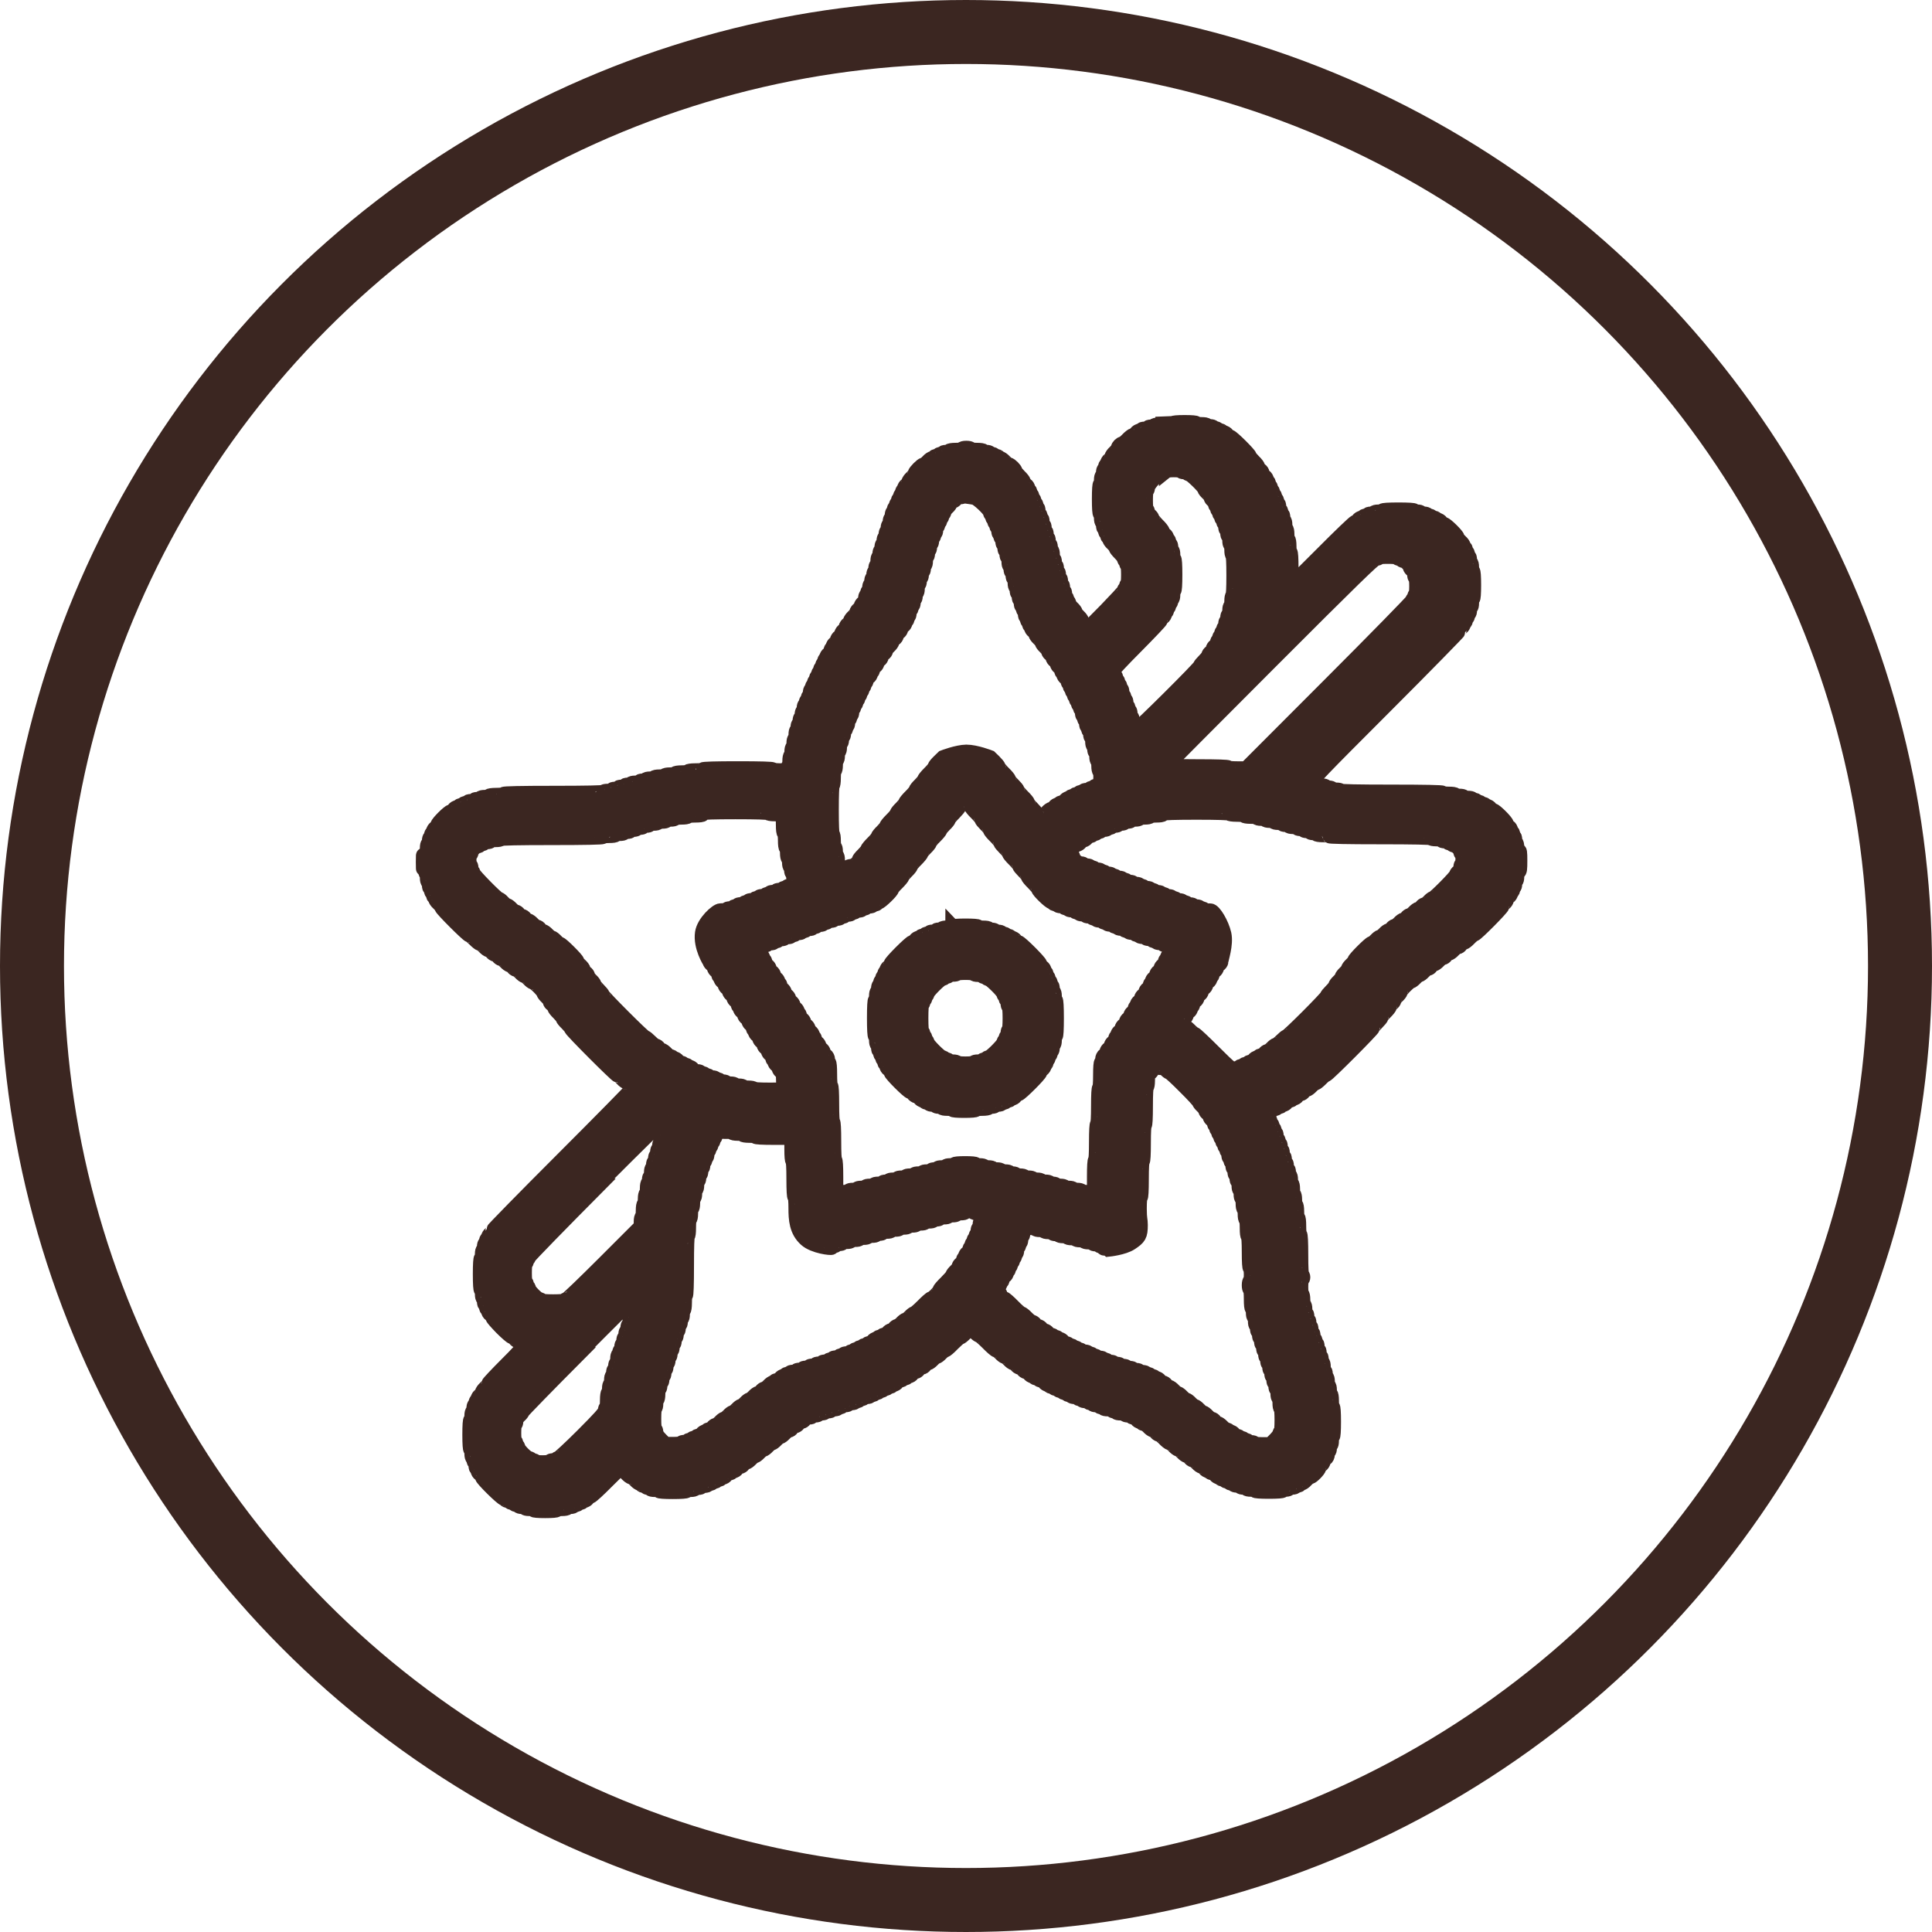<svg viewBox="0 0 15.1 15.1" xmlns="http://www.w3.org/2000/svg" data-name="Layer 1" id="Layer_1">
  <circle style="fill: none; stroke: #3b2621; stroke-miterlimit: 10; stroke-width: .5px;" r="7.3" cy="7.55" cx="7.55"></circle>
  <rect style="fill: none;" height="9.059" width="9.059" y="3.021" x="3.021"></rect>
  <path style="fill: #3b2621; fill-rule: evenodd; stroke: #3b2621; stroke-width: .114px;" d="M9.087,3.312c0,.005-.015.008-.033.008s-.033.004-.033.008c0,.005-.011.008-.025.008-.014,0-.025.004-.025.008,0,.005-.011.008-.025.008-.014,0-.025.004-.025.008s-.007.008-.015.008c-.008,0-.02.007-.027.017-.007.009-.017.017-.023.017-.006,0-.026.015-.043.033s-.036.033-.041.033c-.012,0-.033.021-.033.033,0,.005-.011.02-.025.033s-.025.028-.025.035c0,.006-.007.017-.017.023-.009.007-.017.019-.017.027,0,.008-.004.015-.008.015-.005,0-.008.007-.008.017,0,.009-.004.017-.008.017-.005,0-.008.011-.008.025s-.004.025-.008.025-.008.015-.008.033c0,.018-.004.033-.008.033-.005,0-.008.044-.008.116s.003.116.008.116c.005,0,.008.015.008.033s.004.033.008.033.008.011.008.025.004.025.008.025c.005,0,.008.007.008.017s.004.017.008.017c.005,0,.008.007.008.017,0,.009.004.017.008.017s.008.006.008.013c0,.007.011.024.025.036.014.013.025.028.025.033,0,.005.015.024.033.042.018.018.033.038.033.045,0,.007.004.013.008.013.005,0,.008.007.008.017,0,.009.004.017.008.017.005,0,.008.03.008.075s-.003.075-.008.075c-.005,0-.008.007-.008.017s-.004.017-.008.017c-.005,0-.008.006-.008.013,0,.011-.283.303-.294.303-.002,0-.004-.007-.004-.015,0-.008-.007-.02-.017-.027-.009-.007-.017-.017-.017-.023,0-.006-.011-.022-.025-.035-.014-.013-.025-.028-.025-.033,0-.005-.011-.02-.025-.033-.014-.013-.025-.029-.025-.036,0-.007-.004-.013-.008-.013-.005,0-.008-.007-.008-.017s-.004-.017-.008-.017-.008-.011-.008-.025-.004-.025-.008-.025-.008-.011-.008-.025-.004-.025-.008-.025-.008-.011-.008-.025-.004-.025-.008-.025-.008-.011-.008-.025-.004-.025-.008-.025c-.005,0-.008-.011-.008-.025s-.004-.025-.008-.025c-.005,0-.008-.011-.008-.025s-.004-.025-.008-.025-.008-.015-.008-.033c0-.018-.004-.033-.008-.033s-.008-.011-.008-.025-.004-.025-.008-.025-.008-.011-.008-.025-.004-.025-.008-.025-.008-.011-.008-.025-.004-.025-.008-.025c-.005,0-.008-.011-.008-.025s-.004-.025-.008-.025c-.005,0-.008-.011-.008-.025s-.004-.025-.008-.025-.008-.007-.008-.017c0-.009-.004-.017-.008-.017-.005,0-.008-.011-.008-.025s-.004-.025-.008-.025-.008-.007-.008-.017c0-.009-.004-.017-.008-.017s-.008-.007-.008-.017c0-.009-.004-.017-.008-.017-.005,0-.008-.007-.008-.017s-.004-.017-.008-.017c-.005,0-.008-.007-.008-.017,0-.009-.004-.017-.008-.017s-.008-.007-.008-.015c0-.008-.007-.02-.017-.027-.009-.007-.017-.017-.017-.023,0-.006-.015-.026-.033-.043-.018-.018-.033-.036-.033-.041,0-.012-.038-.05-.05-.05-.005,0-.02-.011-.033-.025-.013-.014-.029-.025-.036-.025-.007,0-.013-.004-.013-.008,0-.005-.007-.008-.017-.008s-.017-.004-.017-.008c0-.005-.007-.008-.017-.008-.009,0-.017-.004-.017-.008,0-.005-.011-.008-.025-.008-.014,0-.025-.004-.025-.008,0-.005-.022-.008-.05-.008-.028,0-.05-.004-.05-.008,0-.005-.015-.008-.033-.008-.018,0-.033.004-.033.008,0,.005-.022.008-.05.008-.028,0-.05.004-.05.008,0,.005-.011.008-.025.008-.014,0-.025.004-.025.008,0,.005-.007.008-.017.008-.009,0-.017.004-.017.008,0,.005-.007.008-.017.008-.009,0-.017.004-.017.008,0,.005-.006.008-.013.008-.007,0-.024.011-.036.025-.013.014-.027.025-.033.025-.012,0-.067.055-.067.067,0,.005-.011.02-.025.033-.014.013-.025.028-.025.035,0,.006-.007.017-.017.023-.009.007-.017.019-.017.027,0,.008-.004.015-.008.015s-.008.007-.008.017c0,.009-.004.017-.008.017s-.008.007-.008.017-.004.017-.008.017c-.005,0-.008.007-.008.017,0,.009-.004.017-.008.017s-.008.007-.008.017c0,.009-.004.017-.008.017-.005,0-.008.007-.008.017,0,.009-.004.017-.008.017s-.008.011-.008.025-.004.025-.008.025-.008.011-.008.025-.004.025-.008.025-.008.011-.008.025-.004.025-.008.025-.008.011-.008.025-.004.025-.008.025c-.005,0-.008.011-.008.025s-.004.025-.008.025c-.005,0-.008.011-.008.025s-.004.025-.008.025-.008.011-.008.025-.004.025-.008.025-.008.015-.008.033c0,.018-.004.033-.008.033-.005,0-.008.011-.008.025s-.004.025-.008.025-.008.011-.008.025-.004.025-.008.025c-.005,0-.008.011-.008.025s-.004.025-.008.025c-.005,0-.008.011-.008.025s-.004.025-.008.025-.008.007-.008.017-.004.017-.008.017-.008.01-.008.023c0,.014-.007.028-.017.035-.009.007-.017.018-.017.025s-.007.018-.017.025c-.009.007-.017.017-.017.023,0,.006-.011.022-.025.035-.014.013-.025.028-.025.035,0,.006-.007.017-.017.023-.009.007-.017.018-.017.025s-.007.018-.017.025c-.009.007-.017.018-.017.025s-.007.018-.017.025c-.009.007-.017.018-.017.025s-.007.018-.017.025c-.009.007-.017.019-.017.027,0,.008-.004.015-.008.015s-.008.007-.008.015c0,.008-.007.02-.017.027-.009.007-.017.019-.017.027,0,.008-.004.015-.008.015s-.008.007-.008.017-.004.017-.008.017-.008.007-.008.017c0,.009-.004.017-.008.017-.005,0-.008.007-.008.017,0,.009-.004.017-.008.017s-.008.007-.008.017-.004.017-.008.017c-.005,0-.008.007-.008.017,0,.009-.004.017-.008.017s-.008.007-.008.017-.004.017-.008.017-.008.007-.008.017c0,.009-.004.017-.008.017-.005,0-.008.011-.008.025s-.004.025-.008.025c-.005,0-.008.007-.008.017,0,.009-.004.017-.008.017s-.008.007-.008.017-.004.017-.008.017-.008.011-.008.025-.004.025-.008.025-.008.011-.008.025-.004.025-.008.025-.008.011-.008.025-.004.025-.008.025c-.005,0-.008.011-.008.025s-.004.025-.008.025c-.005,0-.008.015-.008.033,0,.018-.004.033-.008.033s-.008.015-.008.033-.004.033-.008.033-.008.015-.008.033-.004.033-.008.033-.008.019-.008.041c0,.023-.004.041-.008.041-.005,0-.008.007-.008.017,0,.015-.006.017-.058.017-.033,0-.058-.004-.058-.008,0-.005-.097-.008-.273-.008s-.273.003-.273.008c0,.005-.025.008-.058.008-.033,0-.058.004-.058.008,0,.005-.022.008-.05.008-.028,0-.05.004-.05.008,0,.005-.019.008-.041.008-.023,0-.041.004-.041.008,0,.005-.019.008-.041.008-.023,0-.041.004-.041.008s-.015.008-.033.008c-.018,0-.033.004-.033.008,0,.005-.011.008-.025.008s-.025.004-.025.008c0,.005-.015.008-.033.008-.018,0-.033.004-.033.008s-.011.008-.025.008c-.014,0-.025.004-.025.008,0,.005-.011.008-.025.008-.014,0-.025.004-.025.008,0,.005-.011.008-.025.008-.014,0-.025.004-.025.008s-.015.008-.033.008c-.018,0-.033.004-.033.008,0,.005-.135.008-.389.008s-.389.003-.389.008c0,.005-.025.008-.058.008-.033,0-.058.004-.058.008,0,.005-.015.008-.033.008-.018,0-.033.004-.033.008,0,.005-.011.008-.025.008-.014,0-.025.004-.025.008,0,.005-.011.008-.025.008-.014,0-.025.004-.025.008,0,.005-.007.008-.017.008s-.017.004-.017.008-.007.008-.017.008c-.009,0-.017.004-.017.008,0,.005-.007.008-.015.008-.008,0-.02.007-.027.017-.007.009-.017.017-.023.017-.014,0-.102.088-.102.102,0,.006-.007.016-.017.023-.009.007-.017.019-.017.027,0,.008-.004.015-.008.015s-.008.007-.008.017c0,.009-.004.017-.008.017s-.008.011-.008.025-.004.025-.008.025c-.005,0-.008.015-.008.033,0,.018-.004.033-.008.033-.005,0-.008.033-.008.083s.003.083.008.083c.005,0,.008.015.008.033s.004.033.008.033c.005,0,.008.011.008.025s.004.025.008.025.008.007.008.017c0,.009.004.017.008.017s.008.007.008.017c0,.009.004.017.008.017.005,0,.008.006.008.013,0,.007.011.024.025.036.014.013.025.027.025.032,0,.012.204.216.216.216.005,0,.023.015.041.033.018.018.036.033.042.033.005,0,.02.011.033.025.013.014.028.025.035.025.006,0,.017.007.023.017.007.009.018.017.025.017.007,0,.018.007.025.017.007.009.017.017.023.017.006,0,.022.011.035.025.013.014.028.025.035.025.006,0,.017.007.023.017.007.009.017.017.023.017.006,0,.022.011.035.025s.028.025.033.025.02.011.033.025.027.025.033.025c.005,0,.026.017.046.037.02.02.037.041.037.046s.011.02.025.033c.014.013.025.028.025.035,0,.006.007.017.017.023.009.007.017.017.017.023,0,.006.015.026.033.043.018.018.033.036.033.041,0,.005.015.024.033.041.018.018.033.036.033.041,0,.012.353.366.365.366.005,0,.02.011.032.025.013.014.027.025.033.025.012,0,.05.038.05.049,0,.005-.246.255-.547.556-.301.301-.547.552-.547.558,0,.006-.007.016-.017.023-.009.007-.017.019-.017.027,0,.008-.004.015-.008.015-.005,0-.008.007-.008.017s-.004.017-.008.017-.008.011-.008.025c0,.014-.004.025-.008.025s-.008.015-.008.033-.004.033-.008.033c-.005,0-.008.047-.008.124s.003.124.008.124c.005,0,.008.015.008.033s.004.033.008.033.008.011.008.025c0,.014.004.025.008.025s.008.007.008.017.004.017.008.017c.005,0,.008.007.008.015,0,.008.007.02.017.027.009.007.017.017.017.023s.032.042.07.081c.039.039.075.07.081.07.006,0,.016.007.023.017.007.009.019.017.027.017.008,0,.015.004.015.008,0,.005.007.008.017.008.009,0,.017.006.017.013,0,.007-.063.076-.141.153-.077.077-.141.145-.141.15,0,.005-.011.02-.025.033-.014.013-.025.028-.025.035,0,.006-.007.017-.017.023-.009.007-.017.019-.017.027,0,.008-.004.015-.008.015s-.008.007-.008.017c0,.009-.004.017-.008.017-.005,0-.008.011-.008.025s-.004.025-.008.025-.008.015-.008.033c0,.018-.004.033-.008.033-.005,0-.008.044-.008.116,0,.072.003.116.008.116.005,0,.008.015.008.033s.004.033.008.033.008.007.008.017.004.017.008.017c.005,0,.008.011.008.025s.004.025.008.025.008.007.008.015c0,.008.007.02.017.027.009.007.017.017.017.023,0,.015.155.168.17.168.007,0,.013.004.013.008,0,.005.007.008.017.008.009,0,.017.004.017.008,0,.005.007.008.017.008s.017.004.017.008c0,.005.007.008.017.008.009,0,.017.004.017.008,0,.005.011.008.025.008.014,0,.025.004.025.008,0,.005.015.008.033.008.018,0,.033.004.033.008,0,.005.036.008.091.008.055,0,.091-.003.091-.008,0-.005.019-.008.041-.008.023,0,.041-.004.041-.008,0-.005.011-.008.025-.008.014,0,.025-.004.025-.008,0-.005.007-.008.017-.008s.017-.004.017-.008c0-.005.007-.008.017-.008.009,0,.017-.004.017-.008,0-.005.007-.008.015-.008.008,0,.02-.007.027-.017.007-.009.017-.017.023-.017.006,0,.063-.052.126-.116.064-.064.118-.116.12-.116.002,0,.004.006.004.013,0,.015.053.07.067.07.005,0,.02.011.033.025.013.014.029.025.036.025s.013.004.013.008c0,.005.007.008.017.008.009,0,.017.004.017.008,0,.005.007.008.017.008s.017.004.017.008c0,.005.015.008.033.008.018,0,.033.004.033.008,0,.005.041.008.108.008.066,0,.108-.003.108-.008,0-.005.015-.008.033-.008.018,0,.033-.004.033-.008,0-.005.011-.008.025-.008.014,0,.025-.004.025-.008,0-.005.011-.008.025-.008s.025-.004.025-.008c0-.005.007-.008.017-.008s.017-.004.017-.008c0-.005.007-.008.017-.008s.017-.004.017-.008c0-.005.007-.008.017-.008.009,0,.017-.004.017-.008,0-.005.007-.008.015-.008s.02-.007.027-.017c.007-.009.019-.017.027-.017.008,0,.015-.004.015-.008,0-.005.007-.008.015-.008.008,0,.02-.007.027-.017.007-.009.018-.017.025-.017s.018-.007.025-.017.017-.017.023-.017c.006,0,.022-.011.035-.025.013-.014.028-.025.033-.025.005,0,.02-.011.033-.025.013-.014.028-.025.033-.025.005,0,.02-.011.033-.025.013-.014.028-.025.033-.025.005,0,.02-.011.033-.025.013-.014.028-.025.033-.025.005,0,.02-.011.033-.025.013-.014.028-.025.035-.025.006,0,.017-.007.023-.017.007-.009.018-.017.025-.017s.018-.007.025-.017c.007-.009.018-.017.025-.017s.018-.007.025-.017c.007-.01.021-.017.035-.017.013,0,.023-.004.023-.008,0-.005.011-.008.025-.008.014,0,.025-.004.025-.008,0-.005.011-.008.025-.008.014,0,.025-.004.025-.008,0-.005.011-.008.025-.008.014,0,.025-.004.025-.008,0-.005.011-.008.025-.008.014,0,.025-.004.025-.008,0-.005.007-.008.017-.008.009,0,.017-.004.017-.008,0-.005.011-.008.025-.008.014,0,.025-.004.025-.008,0-.005.011-.008.025-.008.014,0,.025-.004.025-.008,0-.005.007-.008.017-.008.009,0,.017-.004.017-.008,0-.005.007-.008.017-.008s.017-.004.017-.008c0-.005.011-.008.025-.008s.025-.004.025-.008c0-.005.007-.008.017-.008s.017-.004.017-.008c0-.005.007-.008.017-.008s.017-.004.017-.008c0-.005.007-.008.017-.008.009,0,.017-.004.017-.008,0-.005.007-.008.017-.008s.017-.004.017-.008c0-.005.007-.008.017-.008s.017-.004.017-.008c0-.005.007-.008.015-.008.008,0,.02-.007.027-.017.007-.009.019-.017.027-.017s.015-.004.015-.008c0-.005.007-.008.017-.008.009,0,.017-.004.017-.008,0-.005.007-.008.015-.008.008,0,.02-.007.027-.017.007-.009.018-.017.025-.017s.018-.007.025-.017.018-.017.025-.017.018-.007.025-.017c.007-.009.017-.017.023-.017.006,0,.022-.011.035-.025.013-.014.028-.025.033-.025s.02-.011.033-.025.028-.025.033-.025c.005,0,.032-.022.058-.05.027-.027.053-.05.058-.05s.024-.015.041-.033c.018-.018.036-.033.042-.033.005,0,.02.011.033.025.013.014.028.025.033.025.005,0,.035.026.067.058.031.032.061.058.067.058.005,0,.02.011.033.025s.028.025.033.025c.005,0,.02.011.033.025.013.014.028.025.035.025.006,0,.017.007.023.017.007.009.018.017.025.017.007,0,.018.007.025.017.007.009.018.017.025.017s.018.007.025.017c.007.009.019.017.027.017.008,0,.015.004.015.008,0,.005.007.008.017.008s.017.004.017.008c0,.005.007.008.015.008.008,0,.02.007.027.017.007.009.019.017.027.017.008,0,.015.004.015.008,0,.005.007.008.017.008s.017.004.017.008c0,.005.007.008.017.008.009,0,.017.004.017.008,0,.005.007.008.017.008.009,0,.017.004.017.008,0,.005.007.008.017.008s.017.004.017.008c0,.005.007.008.017.008.009,0,.017.004.017.008,0,.005.011.008.025.008.014,0,.025.004.025.008,0,.005.007.008.017.008.009,0,.017.004.017.008,0,.005.011.008.025.008.014,0,.025.004.025.008,0,.005.007.008.017.008s.017.004.017.008c0,.005.011.008.025.008.014,0,.025.004.025.008,0,.005.007.008.017.008.009,0,.017.004.017.008,0,.005.015.008.033.008.018,0,.033.004.033.008,0,.005.007.008.017.008s.017.004.017.008c0,.005.015.008.033.008s.033.004.033.008c0,.005.011.008.025.008s.025.004.025.008c0,.005.007.008.015.008.008,0,.02.007.027.017.007.009.019.017.027.017.008,0,.015.004.015.008,0,.005.006.008.013.008.007,0,.024.011.037.025.013.014.028.025.035.025s.017.007.023.017c.007.009.017.017.023.017.006,0,.026.015.043.033.017.018.036.033.042.033.005,0,.02.011.033.025.013.014.028.025.033.025.005,0,.02.011.033.025.013.014.028.025.035.025s.017.007.023.017c.007.009.017.017.023.017.006,0,.022.011.035.025.013.014.028.025.035.025.006,0,.017.007.023.017.007.009.019.017.027.017.008,0,.015.004.015.008,0,.005.007.008.015.008.008,0,.02.007.027.017.007.009.019.017.027.017.008,0,.015.004.015.008,0,.005.007.008.017.008.009,0,.017.004.017.008,0,.005.007.008.017.008s.017.004.017.008c0,.005.007.008.017.008s.017.004.017.008c0,.005.011.008.025.008.014,0,.025.004.025.008,0,.005.011.008.025.008.014,0,.025.004.025.008,0,.005.015.008.033.008s.033.004.033.008c0,.005.041.008.108.008s.108-.003.108-.008c0-.005.011-.008.025-.008.014,0,.025-.004.025-.008,0-.005.011-.008.025-.008.014,0,.025-.004.025-.008,0-.005.007-.008.017-.008s.017-.004.017-.008c0-.005.006-.008.013-.008.007,0,.024-.011.036-.025.013-.014.027-.025.033-.025.013,0,.067-.055.067-.068,0-.006.007-.016.017-.023.009-.007.017-.018.017-.025,0-.007.007-.018.017-.025.01-.007.017-.021.017-.035,0-.013.004-.023.008-.023.005,0,.008-.011.008-.025,0-.014.004-.025.008-.025.005,0,.008-.015.008-.033s.004-.033.008-.033c.005,0,.008-.044.008-.116,0-.072-.003-.116-.008-.116-.005,0-.008-.022-.008-.05,0-.028-.004-.05-.008-.05-.005,0-.008-.015-.008-.033s-.004-.033-.008-.033c-.005,0-.008-.015-.008-.033s-.004-.033-.008-.033c-.005,0-.008-.011-.008-.025,0-.014-.004-.025-.008-.025-.005,0-.008-.015-.008-.033s-.004-.033-.008-.033c-.005,0-.008-.011-.008-.025,0-.014-.004-.025-.008-.025-.005,0-.008-.011-.008-.025s-.004-.025-.008-.025c-.005,0-.008-.011-.008-.025s-.004-.025-.008-.025c-.005,0-.008-.007-.008-.017,0-.009-.004-.017-.008-.017-.005,0-.008-.011-.008-.025s-.004-.025-.008-.025c-.005,0-.008-.011-.008-.025s-.004-.025-.008-.025c-.005,0-.008-.011-.008-.025,0-.014-.004-.025-.008-.025-.005,0-.008-.011-.008-.025,0-.014-.004-.025-.008-.025-.005,0-.008-.015-.008-.033s-.004-.033-.008-.033c-.005,0-.008-.019-.008-.041,0-.023-.004-.042-.008-.042-.005,0-.008-.025-.008-.058s.004-.058.008-.058c.005,0,.008-.007.008-.017,0-.009-.004-.017-.008-.017-.005,0-.008-.058-.008-.158s-.003-.158-.008-.158c-.005,0-.008-.028-.008-.066,0-.039-.003-.066-.008-.066-.005,0-.008-.022-.008-.05,0-.028-.004-.05-.008-.05-.005,0-.008-.019-.008-.041s-.004-.041-.008-.041c-.005,0-.008-.019-.008-.042s-.004-.041-.008-.041c-.005,0-.008-.015-.008-.033s-.004-.033-.008-.033c-.005,0-.008-.011-.008-.025,0-.014-.004-.025-.008-.025-.005,0-.008-.011-.008-.025,0-.014-.004-.025-.008-.025-.005,0-.008-.011-.008-.025,0-.014-.004-.025-.008-.025-.005,0-.008-.011-.008-.025,0-.014-.004-.025-.008-.025-.005,0-.008-.011-.008-.025s-.004-.025-.008-.025c-.005,0-.008-.007-.008-.017,0-.009-.004-.017-.008-.017-.005,0-.008-.011-.008-.025s-.004-.025-.008-.025c-.005,0-.008-.007-.008-.017,0-.009-.004-.017-.008-.017-.005,0-.008-.007-.008-.017s-.004-.017-.008-.017c-.005,0-.008-.007-.008-.017,0-.009-.004-.017-.008-.017-.005,0-.008-.007-.008-.017s-.004-.017-.008-.017c-.005,0-.008-.004-.008-.008,0-.005.007-.008.015-.008.008,0,.02-.007.027-.017.007-.009.019-.017.027-.017.008,0,.015-.004.015-.008,0-.005.007-.008.017-.008.009,0,.017-.004.017-.008,0-.005.007-.008.015-.008.008,0,.02-.007.027-.017.007-.009.019-.017.027-.017.008,0,.015-.004.015-.008,0-.005.007-.008.015-.008.008,0,.02-.007.027-.017.007-.009.018-.017.025-.017.007,0,.018-.007.025-.017.007-.009.017-.017.023-.017.006,0,.022-.011.035-.025.013-.014.028-.025.033-.025.005,0,.024-.015.042-.033.017-.018.036-.033.041-.033.012,0,.365-.354.365-.366,0-.005.015-.023.033-.041.018-.018.033-.036.033-.041,0-.005.015-.024.033-.041.018-.018.033-.037.033-.043,0-.006.007-.017.017-.023.009-.007.017-.017.017-.023,0-.006.011-.022.025-.035.014-.013.025-.027.025-.033,0-.012.071-.084.083-.084.005,0,.02-.011.033-.025.013-.014.028-.025.033-.025.005,0,.02-.011.033-.025.013-.014.028-.025.035-.025s.017-.007.023-.017c.007-.009.017-.017.023-.017s.022-.011.035-.025c.013-.014.028-.025.035-.025.006,0,.017-.007.023-.017.007-.009.017-.017.023-.017s.022-.011.035-.025c.013-.014.028-.025.035-.025s.017-.007.023-.017c.007-.009.017-.017.023-.017.006,0,.026-.015.043-.033.017-.018.036-.033.041-.033.013,0,.216-.205.216-.218,0-.006.007-.016.017-.023.009-.007.017-.018.017-.025,0-.007.007-.018.017-.025.009-.007.017-.019.017-.027,0-.008.004-.015.008-.015.005,0,.008-.007.008-.017,0-.009.004-.017.008-.017.005,0,.008-.011.008-.025s.004-.025.008-.025c.005,0,.008-.015.008-.032,0-.021.004-.034.012-.037.01-.004.012-.022.012-.088,0-.07-.002-.082-.012-.078-.01.004-.012-.002-.012-.029,0-.019-.004-.034-.008-.034-.005,0-.008-.011-.008-.025s-.004-.025-.008-.025c-.005,0-.008-.007-.008-.017,0-.009-.004-.017-.008-.017-.005,0-.008-.007-.008-.015,0-.008-.007-.02-.017-.027-.009-.007-.017-.017-.017-.023,0-.014-.088-.102-.102-.102-.006,0-.016-.007-.023-.017-.007-.009-.019-.017-.027-.017-.008,0-.015-.004-.015-.008,0-.005-.007-.008-.017-.008s-.017-.004-.017-.008-.007-.008-.017-.008-.017-.004-.017-.008c0-.005-.007-.008-.017-.008s-.017-.004-.017-.008c0-.005-.015-.008-.033-.008s-.033-.004-.033-.008c0-.005-.015-.008-.033-.008-.018,0-.033-.004-.033-.008,0-.005-.022-.008-.05-.008s-.05-.004-.05-.008c0-.005-.138-.008-.398-.008-.26,0-.398-.003-.398-.008,0-.005-.015-.008-.033-.008s-.033-.004-.033-.008-.011-.008-.025-.008c-.014,0-.025-.004-.025-.008,0-.005-.011-.008-.025-.008-.014,0-.025-.004-.025-.008,0-.005-.01-.008-.021-.008s-.027-.005-.033-.012c-.011-.011.058-.083.568-.593.319-.319.58-.586.58-.591,0-.006.007-.016.017-.023.009-.007.017-.019.017-.027,0-.008.004-.015.008-.015.005,0,.008-.007.008-.017s.004-.017.008-.017c.005,0,.008-.007.008-.017,0-.009.004-.017.008-.017.005,0,.008-.011.008-.025s.004-.025.008-.025c.005,0,.008-.015.008-.033,0-.018.004-.033.008-.033.005,0,.008-.041.008-.108s-.003-.108-.008-.108c-.005,0-.008-.015-.008-.033,0-.018-.004-.033-.008-.033-.005,0-.008-.011-.008-.025s-.004-.025-.008-.025c-.005,0-.008-.007-.008-.017,0-.009-.004-.017-.008-.017-.005,0-.008-.007-.008-.017,0-.009-.004-.017-.008-.017-.005,0-.008-.006-.008-.013,0-.007-.011-.024-.025-.036-.014-.013-.025-.027-.025-.033,0-.013-.088-.1-.102-.1-.006,0-.016-.007-.023-.017-.007-.009-.019-.017-.027-.017-.008,0-.015-.004-.015-.008,0-.005-.007-.008-.017-.008s-.017-.004-.017-.008-.007-.008-.017-.008-.017-.004-.017-.008c0-.005-.011-.008-.025-.008-.014,0-.025-.004-.025-.008,0-.005-.011-.008-.025-.008-.014,0-.025-.004-.025-.008,0-.005-.047-.008-.124-.008s-.124.003-.124.008c0,.005-.015.008-.033.008s-.033.004-.033.008c0,.005-.011.008-.025.008-.014,0-.025.004-.025.008,0,.005-.007.008-.017.008-.009,0-.017.004-.017.008s-.007.008-.015.008c-.008,0-.02.007-.027.017-.007.009-.017.017-.023.017-.006,0-.119.108-.251.241s-.242.241-.244.241c-.002,0-.004-.056-.004-.124,0-.077-.003-.124-.008-.124-.005,0-.008-.022-.008-.05s-.004-.05-.008-.05c-.005,0-.008-.019-.008-.041,0-.023-.004-.041-.008-.041-.005,0-.008-.015-.008-.033s-.004-.033-.008-.033c-.005,0-.008-.011-.008-.025s-.004-.025-.008-.025c-.005,0-.008-.007-.008-.017s-.004-.017-.008-.017c-.005,0-.008-.011-.008-.025s-.004-.025-.008-.025c-.005,0-.008-.007-.008-.017,0-.009-.004-.017-.008-.017-.005,0-.008-.007-.008-.017s-.004-.017-.008-.017c-.005,0-.008-.007-.008-.017,0-.009-.004-.017-.008-.017-.005,0-.008-.007-.008-.017,0-.009-.004-.017-.008-.017-.005,0-.008-.007-.008-.017s-.004-.017-.008-.017c-.005,0-.008-.007-.008-.015,0-.008-.007-.02-.017-.027-.009-.007-.017-.018-.017-.025,0-.007-.007-.018-.017-.025-.009-.007-.017-.017-.017-.023s-.015-.026-.033-.043c-.018-.018-.033-.036-.033-.041,0-.013-.138-.15-.151-.15-.006,0-.016-.007-.023-.017-.007-.009-.019-.017-.027-.017-.008,0-.015-.004-.015-.008s-.007-.008-.017-.008c-.009,0-.017-.004-.017-.008s-.007-.008-.017-.008-.017-.004-.017-.008c0-.005-.011-.008-.025-.008-.014,0-.025-.004-.025-.008,0-.005-.019-.008-.041-.008-.023,0-.041-.004-.041-.008,0-.005-.036-.008-.091-.008s-.091.003-.091.008ZM9.12,3.677c0,.005-.007.008-.017.008s-.017.004-.017.008c0,.005-.006.008-.013.008-.022,0-.103.088-.103.112,0,.011-.004.021-.008.021-.005,0-.008.03-.008.075s.003.075.008.075c.005,0,.008.007.008.015,0,.008.007.02.017.027.009.007.017.017.017.023,0,.006.019.029.041.052.023.022.041.045.041.052,0,.006.007.017.017.023.009.007.017.019.017.027,0,.008.004.015.008.015.005,0,.008.007.008.017,0,.009.004.017.008.017.005,0,.008.011.008.025s.004.025.008.025c.005,0,.008.015.008.033,0,.018.004.033.008.033.005,0,.008.047.008.124,0,.077-.003.124-.008.124-.005,0-.008.015-.008.033,0,.018-.004.033-.008.033-.005,0-.008.007-.008.017,0,.009-.004.017-.008.017-.005,0-.008.007-.008.017s-.004.017-.008.017c-.005,0-.008.007-.008.017,0,.009-.004.017-.008.017-.005,0-.008.007-.008.015,0,.008-.007.02-.017.027-.009.007-.017.017-.017.023,0,.006-.087.097-.192.203-.106.106-.188.194-.182.195.005.002.01.01.01.019s.004.016.008.016c.005,0,.008.007.008.017,0,.009.004.017.008.017.005,0,.008.007.008.017s.004.017.008.017c.005,0,.008.007.008.017,0,.009.004.017.008.017.005,0,.008.011.008.025s.004.025.008.025c.005,0,.008.007.008.017,0,.009.004.017.008.017.005,0,.008.011.008.025s.004.025.008.025c.005,0,.008.007.008.017s.004.017.008.017c.005,0,.008.011.008.025s.004.025.008.025c.005,0,.008.011.008.025s.004.025.008.025c.005,0,.008.011.008.025,0,.017.004.025.013.025.014,0,.501-.484.501-.498,0-.005.015-.023.033-.041.018-.018.033-.037.033-.043,0-.006.007-.017.017-.023.009-.007.017-.018.017-.025,0-.007.007-.018.017-.025.009-.007.017-.019.017-.027,0-.008.004-.015.008-.015.005,0,.008-.007.008-.017,0-.009.004-.017.008-.017.005,0,.008-.007.008-.017s.004-.017.008-.017c.005,0,.008-.007.008-.017,0-.009.004-.017.008-.017.005,0,.008-.011.008-.025s.004-.025.008-.025c.005,0,.008-.011.008-.025s.004-.025.008-.025c.005,0,.008-.015.008-.033,0-.018.004-.033.008-.033.005,0,.008-.019.008-.041s.004-.041.008-.041c.005,0,.008-.058.008-.158s-.003-.158-.008-.158c-.005,0-.008-.019-.008-.041,0-.023-.004-.041-.008-.041-.005,0-.008-.015-.008-.033,0-.018-.004-.033-.008-.033-.005,0-.008-.011-.008-.025s-.004-.025-.008-.025c-.005,0-.008-.011-.008-.025s-.004-.025-.008-.025c-.005,0-.008-.007-.008-.017,0-.009-.004-.017-.008-.017-.005,0-.008-.007-.008-.017,0-.009-.004-.017-.008-.017-.005,0-.008-.007-.008-.017s-.004-.017-.008-.017c-.005,0-.008-.007-.008-.017,0-.009-.004-.017-.008-.017-.005,0-.008-.007-.008-.015,0-.008-.007-.02-.017-.027-.009-.007-.017-.017-.017-.023,0-.006-.011-.022-.025-.035-.014-.013-.025-.027-.025-.033,0-.014-.106-.117-.12-.117-.007,0-.013-.004-.013-.008,0-.005-.011-.008-.025-.008-.014,0-.025-.004-.025-.008,0-.005-.025-.008-.058-.008s-.058.004-.058.008ZM7.529,3.876c0,.005-.01.008-.023.008-.014,0-.028.007-.035.017-.007.009-.019.017-.027.017-.008,0-.015.006-.015.013,0,.007-.011.024-.025.036-.014.013-.025.029-.025.036,0,.007-.004.013-.008.013-.005,0-.008.007-.008.017,0,.009-.004.017-.008.017-.005,0-.008.007-.008.017,0,.009-.004.017-.008.017s-.008.007-.008.017-.004.017-.008.017-.008.011-.008.025-.004.025-.008.025c-.005,0-.008.007-.008.017,0,.009-.004.017-.008.017-.005,0-.008.011-.008.025s-.004.025-.008.025-.008.011-.008.025-.004.025-.008.025c-.005,0-.008.011-.008.025s-.004.025-.008.025-.008.015-.008.033c0,.018-.004.033-.008.033s-.008.011-.008.025-.004.025-.008.025-.008.011-.008.025-.004.025-.008.025c-.005,0-.008.011-.008.025s-.004.025-.008.025-.008.015-.008.033c0,.018-.004.033-.008.033s-.008.011-.008.025-.004.025-.008.025-.008.011-.008.025-.004.025-.008.025-.008.007-.008.017c0,.009-.004.017-.008.017s-.008.011-.008.025-.004.025-.008.025c-.005,0-.008.007-.008.017,0,.009-.004.017-.008.017-.005,0-.008.007-.008.015,0,.008-.007.02-.017.027-.009.007-.017.018-.017.025,0,.007-.007.018-.017.025-.009.007-.017.018-.017.025,0,.007-.007.018-.017.025-.009.007-.017.017-.017.023,0,.006-.011.022-.025.035-.014.013-.025.028-.025.035,0,.006-.007.017-.017.023s-.017.018-.017.025c0,.007-.007.018-.017.025-.009.007-.017.018-.017.025,0,.007-.007.018-.017.025-.009.007-.017.019-.017.027,0,.008-.004.015-.008.015-.005,0-.008.007-.008.015,0,.008-.007.02-.017.027-.009.007-.017.019-.017.027,0,.008-.004.015-.008.015s-.008.007-.008.017c0,.009-.004.017-.008.017s-.008.007-.008.017-.004.017-.008.017-.008.007-.008.017c0,.009-.004.017-.008.017-.005,0-.008.007-.008.017,0,.009-.004.017-.008.017-.005,0-.008.007-.008.017s-.004.017-.008.017-.008.007-.008.017c0,.009-.004.017-.008.017s-.008.011-.008.025-.004.025-.008.025-.008.007-.008.017-.004.017-.008.017-.008.011-.008.025-.004.025-.008.025c-.005,0-.008.007-.008.017,0,.009-.004.017-.008.017s-.008.011-.008.025-.004.025-.008.025-.008.011-.008.025-.004.025-.008.025c-.005,0-.008.015-.008.033,0,.018-.004.033-.008.033s-.008.015-.008.033c0,.018-.004.033-.008.033s-.008.019-.008.041-.004.041-.008.041c-.005,0-.008.025-.008.058s-.004.058-.008.058c-.005,0-.008.069-.008.191s.003.191.008.191c.005,0,.008.022.008.05,0,.028.004.05.008.05.005,0,.008.015.008.033,0,.018.004.033.008.033s.008.015.008.033.004.033.008.033.008.011.008.025c0,.019.004.025.017.025.009,0,.017-.004.017-.008,0-.005.007-.008.017-.008s.017-.004.017-.008c0-.005.009-.008.021-.008.021,0,.062-.033.062-.05,0-.005.015-.024.033-.041.018-.018.033-.036.033-.041,0-.005.019-.028.041-.05.023-.022.041-.045.041-.05,0-.005.015-.024.033-.041.018-.018.033-.036.033-.041,0-.005.019-.028.041-.05.023-.022.041-.045.041-.05,0-.005.015-.024.033-.041.018-.018.033-.036.033-.041,0-.005.019-.028.041-.05.023-.022.041-.045.041-.05,0-.005.015-.024.033-.041.018-.018.033-.036.033-.041,0-.005.019-.028.041-.05.023-.022.041-.045.041-.05,0-.005.015-.024.033-.041l.033-.032s.108-.042.181-.043c.074-0.0.184.043.184.043l.033.032c.018.018.033.036.033.041,0,.005.019.028.041.05.023.022.041.045.041.05,0,.005.015.024.033.041.018.018.033.036.033.041,0,.005.019.028.041.05.023.022.041.045.041.05,0,.005.015.024.033.041.018.018.033.036.033.041,0,.016.027.039.031.027.002-.006.009-.01.016-.01.007,0,.023-.011.036-.025.013-.014.028-.025.035-.025.006,0,.017-.007.023-.017.007-.009.019-.017.027-.017.008,0,.015-.004.015-.008,0-.005.007-.008.015-.008.008,0,.02-.007.027-.017.007-.009.019-.017.027-.017.008,0,.015-.004.015-.008s.007-.008.017-.008c.009,0,.017-.004.017-.008,0-.005.007-.008.017-.008.009,0,.017-.004.017-.008,0-.005.007-.008.017-.008s.017-.004.017-.008.011-.008.025-.008c.014,0,.025-.004.025-.008,0-.005.007-.008.017-.008s.017-.004.017-.008c0-.005.006-.008.013-.008.025,0,.037-.022.037-.07,0-.025-.004-.046-.008-.046s-.008-.019-.008-.041-.004-.041-.008-.041-.008-.015-.008-.033c0-.018-.004-.033-.008-.033-.005,0-.008-.011-.008-.025s-.004-.025-.008-.025-.008-.015-.008-.033c0-.018-.004-.033-.008-.033s-.008-.011-.008-.025-.004-.025-.008-.025-.008-.007-.008-.017c0-.009-.004-.017-.008-.017s-.008-.011-.008-.025-.004-.025-.008-.025-.008-.007-.008-.017-.004-.017-.008-.017c-.005,0-.008-.011-.008-.025s-.004-.025-.008-.025-.008-.007-.008-.017c0-.009-.004-.017-.008-.017s-.008-.007-.008-.017-.004-.017-.008-.017-.008-.007-.008-.017c0-.009-.004-.017-.008-.017s-.008-.007-.008-.017c0-.009-.004-.017-.008-.017s-.008-.007-.008-.017-.004-.017-.008-.017c-.005,0-.008-.007-.008-.017,0-.009-.004-.017-.008-.017s-.008-.007-.008-.015c0-.008-.007-.02-.017-.027-.009-.007-.017-.019-.017-.027,0-.008-.004-.015-.008-.015s-.008-.007-.008-.015c0-.008-.007-.02-.017-.027-.009-.007-.017-.018-.017-.025,0-.007-.007-.018-.017-.025-.009-.007-.017-.018-.017-.025,0-.007-.007-.018-.017-.025-.009-.007-.017-.017-.017-.023,0-.006-.011-.022-.025-.035-.014-.013-.025-.028-.025-.033,0-.005-.011-.02-.025-.033-.014-.013-.025-.028-.025-.035,0-.006-.007-.017-.017-.023-.009-.007-.017-.019-.017-.027,0-.008-.004-.015-.008-.015s-.008-.007-.008-.017c0-.009-.004-.017-.008-.017s-.008-.007-.008-.017c0-.009-.004-.017-.008-.017s-.008-.011-.008-.025-.004-.025-.008-.025-.008-.007-.008-.017c0-.009-.004-.017-.008-.017-.005,0-.008-.011-.008-.025s-.004-.025-.008-.025-.008-.011-.008-.025-.004-.025-.008-.025c-.005,0-.008-.011-.008-.025s-.004-.025-.008-.025-.008-.015-.008-.033c0-.018-.004-.033-.008-.033s-.008-.011-.008-.025-.004-.025-.008-.025-.008-.011-.008-.025-.004-.025-.008-.025c-.005,0-.008-.015-.008-.033,0-.018-.004-.033-.008-.033s-.008-.011-.008-.025-.004-.025-.008-.025-.008-.011-.008-.025-.004-.025-.008-.025-.008-.011-.008-.025-.004-.025-.008-.025-.008-.007-.008-.017c0-.009-.004-.017-.008-.017s-.008-.011-.008-.025-.004-.025-.008-.025c-.005,0-.008-.007-.008-.017s-.004-.017-.008-.017-.008-.007-.008-.017c0-.009-.004-.017-.008-.017s-.008-.007-.008-.017c0-.009-.004-.017-.008-.017s-.008-.006-.008-.013c0-.022-.105-.12-.128-.12-.011,0-.021-.004-.021-.008,0-.005-.007-.008-.017-.008-.009,0-.017.004-.017.008ZM10.777,4.357c0,.005-.009.008-.021.008-.016,0-.188.167-.829.809-.444.445-.808.81-.808.813,0,.002.108.004.24.004.155,0,.24.003.24.008,0,.005.029.008.07.008h.07l.65-.651c.358-.358.65-.657.65-.663,0-.007.004-.012.008-.012.005,0,.008-.007.008-.017,0-.009.004-.017.008-.017.005,0,.008-.028.008-.066s-.003-.066-.008-.066c-.005,0-.008-.01-.008-.023,0-.014-.007-.028-.017-.035-.009-.007-.017-.017-.017-.023,0-.015-.038-.052-.053-.052-.007,0-.013-.004-.013-.008s-.007-.008-.017-.008-.017-.004-.017-.008c0-.005-.03-.008-.075-.008-.044,0-.075.003-.075.008ZM7.515,6.277c-.01.011-.019.024-.019.029,0,.005-.019.027-.041.05-.023.022-.041.045-.041.05,0,.005-.015.024-.033.041-.018.018-.033.036-.033.041,0,.005-.019.028-.041.05-.023.022-.041.045-.041.05,0,.005-.015.024-.033.041-.018.018-.033.036-.033.041,0,.005-.019.028-.041.05-.023.022-.041.045-.041.05,0,.005-.015.024-.033.041-.018.018-.033.036-.033.041,0,.005-.019.028-.041.05-.023.022-.041.044-.041.049,0,.014-.089.1-.103.1-.007,0-.013.004-.013.008,0,.005-.007.008-.017.008-.009,0-.017.004-.017.008s-.011.008-.025.008c-.014,0-.025.004-.025.008,0,.005-.007.008-.017.008-.009,0-.017.004-.017.008,0,.005-.011.008-.025.008-.014,0-.025.004-.025.008s-.007.008-.017.008c-.009,0-.017.004-.017.008,0,.005-.011.008-.025.008-.014,0-.025.004-.025.008,0,.005-.007.008-.017.008s-.017.004-.017.008-.011.008-.025.008c-.014,0-.025.004-.025.008,0,.005-.011.008-.025.008-.014,0-.025.004-.025.008,0,.005-.007.008-.017.008-.009,0-.017.004-.017.008s-.011.008-.025.008c-.014,0-.025.004-.025.008,0,.005-.007.008-.017.008-.009,0-.017.004-.017.008,0,.005-.011.008-.025.008-.014,0-.025.004-.025.008s-.007.008-.017.008c-.009,0-.017.004-.017.008,0,.005-.011.008-.025.008-.014,0-.025.004-.025.008,0,.005-.007.008-.017.008s-.017.004-.017.008c0,.005-.011.008-.025.008s-.025.004-.025.008-.011.008-.025.008c-.014,0-.025.004-.025.008,0,.005-.007.008-.017.008-.009,0-.017.004-.017.008,0,.005-.011.008-.025.008-.014,0-.025.004-.025.008s-.007.008-.017.008c-.009,0-.017.004-.017.008,0,.005-.011.008-.025.008-.014,0-.025.004-.025.008,0,.005.004.008.008.008.005,0,.008.007.008.015,0,.008.007.02.017.027.009.007.017.019.017.027,0,.008.004.015.008.015s.008.007.008.015c0,.008.007.02.017.027.009.007.017.018.017.025,0,.007.007.018.017.025s.017.018.017.025c0,.007.007.018.017.025.009.007.017.019.017.027,0,.008.004.015.008.015.005,0,.008.007.008.015,0,.008.007.02.017.027.009.007.017.018.017.025,0,.007.007.018.017.025.009.007.017.018.017.025s.007.018.017.025c.009.007.017.018.017.025,0,.007.007.018.017.025.009.007.017.019.017.027,0,.008.004.015.008.015s.008.007.008.015c0,.008.007.02.017.027.009.007.017.018.017.025,0,.007.007.018.017.025.009.007.017.018.017.025,0,.007.007.018.017.025.009.007.017.019.017.027,0,.008.004.015.008.015s.008.007.008.015c0,.008.007.02.017.027.009.007.017.018.017.025,0,.007.007.018.017.025.009.007.017.018.017.025,0,.007.007.018.017.025.01.007.017.021.017.035,0,.013.004.023.008.023.005,0,.008.036.008.091s.003.091.008.091c.005,0,.008.053.008.141,0,.088.003.141.008.141.005,0,.008.055.008.149,0,.094.003.149.008.149.005,0,.008.05.008.133v.133h.025c.014,0,.025-.004.025-.008,0-.005.011-.008.025-.008.014,0,.025-.004.025-.008,0-.005.015-.008.033-.008.018,0,.033-.004.033-.008,0-.005.015-.008.033-.008.018,0,.033-.004.033-.008,0-.005.015-.008.033-.008s.033-.004.033-.008c0-.005.015-.008.033-.008.018,0,.033-.004.033-.008,0-.005.011-.008.025-.008.014,0,.025-.004.025-.008,0-.005.015-.008.033-.008.018,0,.033-.004.033-.008,0-.005.015-.008.033-.008.018,0,.033-.004.033-.008,0-.005.015-.008.033-.008.018,0,.033-.004.033-.008,0-.005.015-.008.033-.008.018,0,.033-.004.033-.008,0-.005.015-.008.033-.008.018,0,.033-.004.033-.008,0-.005.011-.008.025-.008.014,0,.025-.004.025-.008,0-.005.015-.008.033-.008.018,0,.033-.004.033-.008,0-.005.015-.008.033-.008.018,0,.033-.004.033-.008,0-.005.033-.008.083-.008.05,0,.083.003.083.008,0,.005.015.008.033.008.018,0,.033.004.033.008,0,.005.015.008.033.008.018,0,.033.004.033.008,0,.005.015.008.033.008.018,0,.033.004.033.008,0,.005.015.008.033.008.018,0,.033.004.033.008,0,.005.011.008.025.008s.025.004.025.008c0,.005.015.008.033.008.018,0,.033.004.033.008,0,.005.015.008.033.008.018,0,.033.004.033.008,0,.005.015.008.033.008.018,0,.033.004.033.008,0,.005.015.008.033.008.018,0,.033.004.033.008,0,.005.011.008.025.008.014,0,.025.004.025.008,0,.005.015.008.033.008.018,0,.033.004.033.008,0,.005.015.008.033.008.018,0,.033.004.033.008,0,.005.015.008.033.008.018,0,.033.004.033.008,0,.005.011.008.025.008.014,0,.025.004.025.008,0,.005.011.008.025.008h.025v-.133c0-.083.003-.133.008-.133.005,0,.008-.053.008-.141,0-.088.003-.141.008-.141.005,0,.008-.053.008-.141,0-.088.003-.141.008-.141.005,0,.008-.039.008-.1,0-.061.003-.1.008-.1.005,0,.008-.01.008-.023,0-.014.007-.028.017-.035.009-.007.017-.018.017-.025,0-.007.007-.018.017-.025.009-.007.017-.018.017-.025,0-.007.007-.018.017-.025.009-.007.017-.019.017-.027,0-.008.004-.015.008-.015.005,0,.008-.007.008-.015,0-.008.007-.02.017-.027.009-.007.017-.018.017-.025,0-.007.007-.018.017-.025.009-.007.017-.018.017-.025,0-.007.007-.018.017-.025.009-.007.017-.018.017-.025,0-.007.007-.018.017-.025.009-.007.017-.019.017-.027,0-.008.004-.015.008-.015.005,0,.008-.007.008-.015,0-.008.007-.02.017-.027.009-.007.017-.018.017-.025s.007-.018.017-.025c.009-.007.017-.018.017-.025,0-.007.007-.018.017-.025.009-.007.017-.019.017-.027,0-.008.004-.015.008-.015.005,0,.008-.007.008-.015,0-.008.007-.02.017-.027.009-.007.017-.018.017-.025,0-.007.007-.018.017-.025s.017-.018.017-.025c0-.007.007-.018.017-.025.009-.007.017-.019.017-.027,0-.008.004-.015.008-.015.005,0,.008-.007.008-.015,0-.008.007-.02.017-.027.009-.007.017-.019.017-.027,0-.008.004-.015.008-.015.005,0,.008-.004.008-.008,0-.005-.011-.008-.025-.008-.014,0-.025-.004-.025-.008,0-.005-.007-.008-.017-.008s-.017-.004-.017-.008-.011-.008-.025-.008c-.014,0-.025-.004-.025-.008,0-.005-.007-.008-.017-.008s-.017-.004-.017-.008c0-.005-.011-.008-.025-.008-.014,0-.025-.004-.025-.008s-.011-.008-.025-.008c-.014,0-.025-.004-.025-.008,0-.005-.007-.008-.017-.008-.009,0-.017-.004-.017-.008,0-.005-.011-.008-.025-.008-.014,0-.025-.004-.025-.008,0-.005-.007-.008-.017-.008s-.017-.004-.017-.008-.011-.008-.025-.008-.025-.004-.025-.008c0-.005-.007-.008-.017-.008s-.017-.004-.017-.008c0-.005-.011-.008-.025-.008-.014,0-.025-.004-.025-.008s-.007-.008-.017-.008-.017-.004-.017-.008c0-.005-.011-.008-.025-.008s-.025-.004-.025-.008c0-.005-.007-.008-.017-.008-.009,0-.017-.004-.017-.008s-.011-.008-.025-.008c-.014,0-.025-.004-.025-.008,0-.005-.011-.008-.025-.008-.014,0-.025-.004-.025-.008,0-.005-.007-.008-.017-.008-.009,0-.017-.004-.017-.008s-.011-.008-.025-.008c-.014,0-.025-.004-.025-.008,0-.005-.007-.008-.017-.008s-.017-.004-.017-.008c0-.005-.011-.008-.025-.008s-.025-.004-.025-.008-.007-.008-.017-.008-.017-.004-.017-.008c0-.005-.006-.008-.013-.008-.014,0-.103-.086-.103-.1,0-.005-.019-.027-.041-.049-.023-.022-.041-.045-.041-.05,0-.005-.015-.024-.033-.041-.018-.018-.033-.036-.033-.041,0-.005-.019-.028-.041-.05-.023-.022-.041-.045-.041-.05,0-.005-.015-.024-.033-.041-.018-.018-.033-.036-.033-.041,0-.005-.019-.028-.041-.05-.023-.022-.041-.045-.041-.05,0-.005-.015-.024-.033-.041-.018-.018-.033-.036-.033-.041,0-.005-.019-.028-.041-.05-.023-.022-.041-.045-.041-.05,0-.013-.039-.05-.051-.049-.006 0-.019.009-.029.02ZM5.491,6.364c0,.005-.025.008-.058.008-.033,0-.058.004-.058.008,0,.005-.022.008-.05.008-.028,0-.05.004-.05.008,0,.005-.015.008-.033.008-.018,0-.033.004-.033.008,0,.005-.015.008-.033.008-.018,0-.033.004-.033.008s-.015.008-.033.008c-.018,0-.033.004-.033.008,0,.005-.011.008-.025.008-.014,0-.025.004-.025.008,0,.005-.011.008-.025.008s-.025.004-.025.008-.011.008-.025.008c-.014,0-.025.004-.025.008,0,.005-.011.008-.025.008s-.025.004-.025.008c0,.005-.015.008-.033.008-.018,0-.033.004-.033.008,0,.005-.022.008-.05.008s-.05.004-.05.008c0,.005-.138.008-.398.008s-.398.003-.398.008c0,.005-.019.008-.041.008-.023,0-.041.004-.041.008,0,.005-.011.008-.025.008-.014,0-.025.004-.025.008s-.007.008-.017.008-.017.004-.017.008c0,.005-.006.008-.013.008-.017,0-.053.037-.053.054,0,.007-.004.013-.008.013s-.008.019-.008.041c0,.023.004.041.008.041s.008.011.008.025.004.025.008.025c.005,0,.008.006.008.013,0,.014.186.203.2.203.005,0,.02.011.032.025.013.014.028.025.033.025.005,0,.02.011.033.025s.028.025.035.025c.006,0,.017.007.023.017.007.009.018.017.025.017s.018.007.025.017c.007.009.017.017.023.017.006,0,.022.011.035.025.013.014.028.025.035.025.006,0,.017.007.023.017.007.009.017.017.023.017.006,0,.022.011.035.025s.028.025.033.025c.005,0,.02.011.033.025.013.014.027.025.032.025.012,0,.133.121.133.133,0,.005.011.02.025.032.014.013.025.028.025.035,0,.006.007.017.017.023s.017.017.017.023c0,.006.011.022.025.035.014.013.025.028.025.033,0,.005.015.024.033.042.018.018.033.036.033.041,0,.012.32.332.332.332.005,0,.023.015.041.033.018.018.037.033.043.033.006,0,.017.007.023.017.007.009.017.017.023.017.006,0,.022.011.035.025.013.014.029.025.036.025.007,0,.013.004.013.008,0,.005.007.008.015.008.008,0,.02.007.027.017.007.009.019.017.027.017.008,0,.015.004.015.008,0,.005.007.008.017.008s.017.004.017.008c0,.005.007.008.015.008.008,0,.02.007.027.017.007.01.021.017.035.017.013,0,.023.004.023.008,0,.005.007.008.017.008.009,0,.017.004.017.008s.007.008.017.008.017.004.017.008c0,.005.011.008.025.008.014,0,.025.004.025.008,0,.005.007.008.017.008.009,0,.017.004.017.008,0,.005.011.008.025.008.014,0,.025.004.025.008,0,.005.015.008.033.008.018,0,.033.004.033.008,0,.005.015.008.033.008.018,0,.033.004.033.008,0,.005.019.008.041.008.023,0,.041.004.041.008,0,.005.047.008.124.008.119,0,.124-.001.124-.017,0-.009-.004-.017-.008-.017-.005,0-.008-.021-.008-.048,0-.038-.003-.05-.017-.06-.009-.007-.017-.018-.017-.025,0-.007-.007-.018-.017-.025-.009-.007-.017-.019-.017-.027,0-.008-.004-.015-.008-.015-.005,0-.008-.007-.008-.015,0-.008-.007-.02-.017-.027-.009-.007-.017-.018-.017-.025,0-.007-.007-.018-.017-.025-.009-.007-.017-.018-.017-.025,0-.007-.007-.018-.017-.025-.009-.007-.017-.018-.017-.025,0-.007-.007-.018-.017-.025-.009-.007-.017-.019-.017-.027,0-.008-.004-.015-.008-.015s-.008-.007-.008-.015c0-.008-.007-.02-.017-.027-.009-.007-.017-.018-.017-.025,0-.007-.007-.018-.017-.025-.009-.007-.017-.018-.017-.025,0-.007-.007-.018-.017-.025-.009-.007-.017-.019-.017-.027,0-.008-.004-.015-.008-.015s-.008-.007-.008-.015c0-.008-.007-.02-.017-.027-.009-.007-.017-.018-.017-.025s-.007-.018-.017-.025c-.009-.007-.017-.018-.017-.025,0-.007-.007-.018-.017-.025-.009-.007-.017-.018-.017-.025,0-.007-.007-.018-.017-.025-.009-.007-.017-.019-.017-.027,0-.008-.004-.015-.008-.015-.005,0-.008-.007-.008-.015,0-.008-.007-.02-.017-.027-.009-.007-.017-.018-.017-.025,0-.007-.007-.018-.017-.025-.009-.007-.017-.017-.017-.023,0,0-.075-.116-.059-.226.012-.083.114-.174.142-.174s.05-.004.05-.008c0-.005.011-.008.025-.008.014,0,.025-.004.025-.008,0-.005.007-.008.017-.008s.017-.004.017-.008c0-.005.011-.008.025-.008.014,0,.025-.004.025-.008s.007-.008.017-.008.017-.004.017-.008c0-.005.011-.008.025-.008s.025-.004.025-.008c0-.005.007-.008.017-.008s.017-.004.017-.008c0-.005.011-.008.025-.008s.025-.004.025-.008.007-.008.017-.008.017-.004.017-.008c0-.005.011-.008.025-.008.014,0,.025-.004.025-.008,0-.005.011-.008.025-.008.014,0,.025-.004.025-.008s.007-.008.017-.008.017-.004.017-.008c0-.005.01-.008.021-.008.012,0,.027-.005.033-.012.014-.014.016-.038.004-.038-.005,0-.008-.011-.008-.025s-.004-.025-.008-.025-.008-.011-.008-.025-.004-.025-.008-.025-.008-.015-.008-.033-.004-.033-.008-.033-.008-.019-.008-.041c0-.023-.004-.041-.008-.041-.005,0-.008-.025-.008-.058,0-.033-.004-.058-.008-.058-.005,0-.008-.026-.008-.063,0-.078-.007-.086-.07-.086-.025,0-.046-.004-.046-.008,0-.005-.091-.008-.257-.008s-.257.003-.257.008ZM9.087,6.364c0,.005-.022.008-.05.008-.028,0-.05.004-.05.008,0,.005-.019.008-.041.008-.023,0-.041.004-.041.008,0,.005-.015.008-.033.008-.018,0-.033.004-.033.008,0,.005-.011.008-.025.008-.014,0-.025.004-.025.008s-.011.008-.025.008-.025.004-.025.008c0,.005-.011.008-.025.008s-.025.004-.025.008c0,.005-.007.008-.017.008-.009,0-.017.004-.017.008s-.011.008-.025.008c-.014,0-.025.004-.025.008,0,.005-.007.008-.017.008-.009,0-.017.004-.017.008,0,.005-.007.008-.017.008-.009,0-.017.004-.017.008,0,.005-.007.008-.015.008-.008,0-.02.007-.027.017-.007.009-.018.017-.025.017s-.018.007-.025.017c-.007.009-.018.017-.025.017-.007,0-.018.007-.025.017-.007.009-.019.017-.027.017-.02,0-.019.027.002.041.009.007.017.017.017.023,0,.019.04.052.062.052.012,0,.021.004.021.008,0,.005.011.008.025.008s.025.004.025.008c0,.005.007.008.017.008s.017.004.017.008c0,.005.011.008.025.008.014,0,.025.004.025.008s.007.008.017.008.017.004.017.008c0,.005.011.008.025.008.014,0,.025.004.025.008,0,.005.007.008.017.008s.017.004.017.008.011.008.025.008c.014,0,.025.004.025.008,0,.005.007.008.017.008.009,0,.017.004.017.008,0,.005.011.008.025.008.014,0,.025.004.025.008s.011.008.025.008c.014,0,.025.004.025.008,0,.005.007.008.017.008.009,0,.017.004.017.008,0,.005.011.008.025.008.014,0,.025.004.025.008s.007.008.017.008.017.004.017.008c0,.005.011.008.025.008.014,0,.025.004.025.008,0,.005.007.008.017.008s.017.004.017.008.011.008.025.008c.014,0,.025.004.025.008,0,.005.007.008.017.008s.017.004.017.008c0,.005.011.008.025.008.014,0,.025.004.025.008,0,.005.007.008.017.008s.017.004.017.008.011.008.025.008c.014,0,.025.004.025.008,0,.005.011.008.025.008.014,0,.025.004.025.008,0,.005.007.008.017.008s.017.004.017.008c0,.005.022.008.05.008.028,0,.089.102.107.182.018.083-.024.199-.024.218,0,.006-.007.016-.017.023-.009.007-.017.018-.017.025,0,.007-.007.018-.017.025s-.017.019-.017.027c0,.008-.004.015-.008.015-.005,0-.008.007-.008.015,0,.008-.007.02-.017.027-.009.007-.017.018-.017.025,0,.007-.007.018-.017.025-.009.007-.017.018-.017.025,0,.007-.007.018-.017.025-.009.007-.017.018-.017.025s-.007.018-.017.025c-.009.007-.017.019-.017.027,0,.008-.004.015-.008.015-.005,0-.008.007-.008.015,0,.008-.007.02-.017.027-.009.007-.017.018-.017.025,0,.007-.007.018-.017.025-.02.015-.023.058-.004.058.007,0,.027.015.045.033.017.018.036.033.041.033.005,0,.072.063.15.141.126.127.166.158.166.133,0-.005.007-.008.017-.008s.017-.004.017-.008c0-.005.007-.008.017-.008s.017-.004.017-.008c0-.005.007-.008.017-.008s.017-.004.017-.008c0-.005.007-.008.015-.008.008,0,.02-.007.027-.017.007-.009.019-.017.027-.017.008,0,.015-.004.015-.008,0-.005.007-.008.015-.008.008,0,.02-.007.027-.017.007-.009.017-.017.023-.017.006,0,.022-.011.035-.025.013-.014.028-.025.033-.025.005,0,.024-.015.042-.033.018-.018.036-.033.041-.033.005,0,.078-.069.162-.153.084-.084.153-.157.153-.162,0-.005.015-.023.033-.041s.033-.036.033-.042c0-.005.011-.02.025-.033.014-.013.025-.028.025-.033,0-.005.011-.02.025-.033.014-.013.025-.028.025-.033,0-.005.011-.02.025-.033.014-.013.025-.027.025-.032,0-.012.121-.133.133-.133.005,0,.02-.011.033-.025.013-.014.028-.025.033-.025.005,0,.02-.011.033-.025.013-.014.028-.025.035-.025s.017-.007.023-.017c.007-.009.017-.017.023-.017.006,0,.022-.011.035-.025.013-.014.028-.025.035-.025s.017-.007.023-.017c.007-.009.017-.017.023-.017.006,0,.022-.011.035-.025.013-.014.028-.025.035-.025s.017-.007.023-.017c.007-.009.017-.017.023-.017s.022-.011.035-.025c.013-.014.027-.025.032-.025.013,0,.183-.172.183-.185,0-.006.007-.016.017-.023.01-.007.017-.021.017-.035,0-.013.004-.023.008-.023.005,0,.008-.019.008-.041,0-.023-.004-.041-.008-.041-.005,0-.008-.006-.008-.013,0-.017-.037-.054-.053-.054-.007,0-.013-.004-.013-.008,0-.005-.007-.008-.017-.008s-.017-.004-.017-.008-.011-.008-.025-.008c-.014,0-.025-.004-.025-.008,0-.005-.019-.008-.041-.008-.023,0-.041-.004-.041-.008,0-.005-.138-.008-.398-.008s-.398-.003-.398-.008c0-.005-.022-.008-.05-.008-.028,0-.05-.004-.05-.008,0-.005-.011-.008-.025-.008-.014,0-.025-.004-.025-.008,0-.005-.011-.008-.025-.008-.014,0-.025-.004-.025-.008,0-.005-.011-.008-.025-.008-.014,0-.025-.004-.025-.008s-.015-.008-.033-.008-.033-.004-.033-.008c0-.005-.011-.008-.025-.008-.014,0-.025-.004-.025-.008,0-.005-.015-.008-.033-.008s-.033-.004-.033-.008-.015-.008-.033-.008c-.018,0-.033-.004-.033-.008,0-.005-.015-.008-.033-.008s-.033-.004-.033-.008c0-.005-.022-.008-.05-.008-.028,0-.05-.004-.05-.008,0-.005-.025-.008-.058-.008s-.058-.004-.058-.008c0-.005-.091-.008-.257-.008s-.257.003-.257.008ZM3.307,6.737c0,.048.001.067.003.044.002-.024.002-.063,0-.087-.002-.024-.003-.004-.003.044ZM7.446,7.243c0,.005-.019.008-.041.008-.023,0-.041.004-.041.008,0,.005-.011.008-.025.008s-.025.004-.025.008-.011.008-.025.008c-.014,0-.025.004-.025.008,0,.005-.007.008-.017.008-.009,0-.017.004-.017.008,0,.005-.007.008-.017.008-.009,0-.017.004-.017.008,0,.005-.007.008-.015.008-.008,0-.02.007-.027.017-.007.009-.017.017-.023.017-.014,0-.168.154-.168.168,0,.006-.007.016-.017.023-.009.007-.017.019-.017.027,0,.008-.004.015-.008.015s-.008.007-.008.017c0,.009-.004.017-.008.017-.005,0-.008.007-.008.017,0,.009-.004.017-.008.017-.005,0-.008.007-.008.017,0,.009-.004.017-.008.017s-.008.011-.008.025-.004.025-.008.025-.008.015-.008.033c0,.018-.004.033-.008.033-.005,0-.008.053-.008.141,0,.088.003.141.008.141.005,0,.008.015.008.033s.004.033.008.033.008.011.008.025.004.025.008.025.008.007.008.017.004.017.008.017c.005,0,.008.007.008.017,0,.009.004.017.008.017.005,0,.008.007.008.017,0,.009.004.017.008.017s.008.007.008.015c0,.008.007.02.017.027.009.007.017.017.017.023,0,.014.137.151.151.151.006,0,.016.007.023.017.007.009.018.017.025.017s.018.007.025.017c.007.009.019.017.027.017.008,0,.015.004.015.008,0,.005.007.008.017.008.009,0,.017.004.017.008,0,.005.011.008.025.008.014,0,.025.004.025.008,0,.005.011.008.025.008s.025.004.025.008c0,.005.019.008.041.008.023,0,.041.004.041.008,0,.005.036.008.091.008.055,0,.091-.003.091-.008,0-.005.022-.008.05-.008s.05-.004.05-.008c0-.005.011-.008.025-.008.014,0,.025-.004.025-.008,0-.005.011-.008.025-.008.014,0,.025-.004.025-.008,0-.005.007-.008.017-.008s.017-.004.017-.008c0-.005.007-.008.017-.008s.017-.004.017-.008c0-.005.007-.008.015-.008.008,0,.02-.007.027-.017.007-.009.017-.017.023-.017.014,0,.168-.154.168-.168,0-.006.007-.016.017-.023.009-.007.017-.019.017-.027,0-.008.004-.015.008-.015.005,0,.008-.007.008-.017,0-.009.004-.017.008-.017s.008-.007.008-.017c0-.009.004-.017.008-.017s.008-.007.008-.017.004-.017.008-.017.008-.011.008-.025.004-.025.008-.025.008-.015.008-.033.004-.033.008-.033c.005,0,.008-.053.008-.141,0-.088-.003-.141-.008-.141-.005,0-.008-.015-.008-.033,0-.018-.004-.033-.008-.033s-.008-.011-.008-.025-.004-.025-.008-.025-.008-.007-.008-.017c0-.009-.004-.017-.008-.017s-.008-.007-.008-.017c0-.009-.004-.017-.008-.017s-.008-.007-.008-.017c0-.009-.004-.017-.008-.017-.005,0-.008-.007-.008-.015,0-.008-.007-.02-.017-.027-.009-.007-.017-.017-.017-.023,0-.014-.154-.168-.168-.168-.006,0-.016-.007-.023-.017-.007-.009-.019-.017-.027-.017-.008,0-.015-.004-.015-.008,0-.005-.007-.008-.017-.008s-.017-.004-.017-.008c0-.005-.007-.008-.017-.008s-.017-.004-.017-.008c0-.005-.011-.008-.025-.008-.014,0-.025-.004-.025-.008s-.011-.008-.025-.008c-.014,0-.025-.004-.025-.008,0-.005-.019-.008-.041-.008-.023,0-.041-.004-.041-.008,0-.005-.039-.008-.099-.008-.061,0-.099.003-.099.008ZM7.48,7.608c0,.005-.015.008-.033.008-.018,0-.033.004-.033.008,0,.005-.007.008-.017.008s-.017.004-.017.008c0,.005-.006.008-.013.008-.016,0-.12.104-.12.12,0,.007-.004.013-.008.013s-.008.007-.008.017c0,.009-.004.017-.008.017s-.008.007-.008.017c0,.009-.004.017-.008.017-.005,0-.008.041-.008.108,0,.066.003.108.008.108.005,0,.008.007.008.017s.004.017.008.017.008.007.008.017c0,.009.004.017.008.017s.008.006.008.013c0,.016.104.12.12.12.007,0,.013.004.013.008,0,.005.007.008.017.008s.017.004.017.008.015.008.033.008c.018,0,.033.004.033.008,0,.005.028.008.066.008.039,0,.066-.003.066-.008,0-.005.015-.008.033-.008.018,0,.033-.004.033-.008s.007-.008.017-.008.017-.004.017-.008c0-.005.006-.008.013-.008.016,0,.12-.104.12-.12,0-.007.004-.013.008-.013s.008-.007.008-.017c0-.009.004-.017.008-.017.005,0,.008-.011.008-.025s.004-.025.008-.025c.005,0,.008-.036.008-.091s-.003-.091-.008-.091c-.005,0-.008-.011-.008-.025,0-.014-.004-.025-.008-.025-.005,0-.008-.007-.008-.017,0-.009-.004-.017-.008-.017s-.008-.006-.008-.013c0-.007-.024-.037-.054-.066-.03-.03-.059-.054-.066-.054-.007,0-.013-.004-.013-.008,0-.005-.007-.008-.017-.008s-.017-.004-.017-.008c0-.005-.015-.008-.033-.008-.018,0-.033-.004-.033-.008,0-.005-.028-.008-.066-.008-.039,0-.066.003-.066.008ZM9.014,8.342c-.006.006-.01.017-.01.023s-.007.016-.017.023c-.013.01-.017.021-.017.06,0,.026-.004.048-.008.048-.005,0-.008.055-.008.149s-.003.149-.008.149c-.005,0-.008.052-.008.141,0,.088-.003.141-.008.141s-.008.053-.008.141c0,.088-.003.141-.008.141-.005,0-.008.035-.008.088,0,.087.008.083.008.128-0.0.084-.012.099-.075.141-.057.038-.174.05-.174.05-.014-.013-.041-.004-.041-.012,0-.008-.007-.013-.017-.013-.009,0-.017-.004-.017-.008,0-.005-.011-.008-.025-.008-.014,0-.025-.004-.025-.008,0-.005-.015-.008-.033-.008-.018,0-.033-.004-.033-.008,0-.005-.015-.008-.033-.008-.018,0-.033-.004-.033-.008,0-.005-.015-.008-.033-.008-.018,0-.033-.004-.033-.008,0-.005-.015-.008-.033-.008-.018,0-.033-.004-.033-.008,0-.005-.011-.008-.025-.008-.014,0-.025-.004-.025-.008,0-.005-.015-.008-.033-.008-.018,0-.033-.004-.033-.008,0-.005-.015-.008-.033-.008-.018,0-.033-.004-.033-.008,0-.005-.015-.008-.033-.008-.018,0-.033-.004-.033-.008,0-.005-.004-.008-.008-.008s-.008.007-.008.017-.004.017-.008.017-.008.011-.008.025c0,.014-.004.025-.008.025s-.008.011-.008.025c0,.014-.004.025-.008.025-.005,0-.008.007-.008.017s-.004.017-.008.017-.008.011-.008.025c0,.014-.004.025-.008.025-.005,0-.008.007-.008.017s-.004.017-.008.017-.008.007-.008.017-.004.017-.008.017-.008.007-.008.017c0,.009-.004.017-.008.017s-.008.007-.008.017c0,.009-.004.017-.008.017-.005,0-.008.007-.008.015,0,.008-.007.02-.017.027-.009.007-.017.019-.017.027,0,.008-.004.015-.008.015s-.008.006-.008.014c0,.007-.008.021-.018.029l-.018.016.018.015c.01.009.018.02.018.025,0,.013.021.034.033.034.005,0,.035.026.066.058.031.032.061.058.067.058.005,0,.024.015.041.033.018.018.037.033.043.033s.017.007.023.017c.007.009.018.017.025.017.007,0,.018.007.025.017.007.009.018.017.025.017s.018.007.025.017c.007.009.019.017.027.017.008,0,.015.004.015.008,0,.005.007.008.017.008.009,0,.017.004.017.008,0,.005.007.008.015.008.008,0,.02.007.027.017.007.009.019.017.027.017.008,0,.015.004.015.008,0,.005.007.008.017.008s.017.004.017.008c0,.005.007.008.017.008.009,0,.017.004.017.008,0,.005.007.008.017.008.009,0,.017.004.017.008,0,.005.011.008.025.008.014,0,.025.004.025.008,0,.005.007.008.017.008.009,0,.017.004.017.008,0,.005.007.008.017.008s.017.004.017.008c0,.005.011.008.025.008.014,0,.025.004.025.008,0,.005.007.008.017.008s.017.004.017.008c0,.005.011.008.025.008.014,0,.025.004.025.008,0,.005.011.008.025.008s.025.004.025.008c0,.005.011.008.025.008s.025.004.025.008c0,.005.011.008.025.008.014,0,.025.004.025.008,0,.005.011.008.025.008.014,0,.025.004.025.008,0,.005.011.008.025.008.014,0,.025.004.025.008,0,.005.007.008.017.008s.017.004.017.008c0,.005.007.008.017.008.009,0,.017.004.017.008,0,.005.007.008.015.008.008,0,.02.007.027.017.007.009.018.017.025.017.007,0,.018.007.025.017.007.009.017.017.023.017s.022.011.035.025c.013.014.028.025.033.025.005,0,.02.011.033.025.013.014.028.025.033.025.005,0,.02.011.033.025.013.014.028.025.033.025.005,0,.02.011.033.025.013.014.028.025.033.025.005,0,.02.011.033.025.013.014.028.025.035.025.006,0,.017.007.023.017s.017.017.023.017.022.011.035.025c.013.014.029.025.036.025.007,0,.013.004.013.008,0,.005.007.008.015.008s.02.007.027.017c.007.009.019.017.027.017.008,0,.015.004.015.008,0,.005.007.008.017.008s.017.004.017.008c0,.005.007.008.017.008s.017.004.017.008c0,.005.011.008.025.008s.025.004.025.008c0,.005.026.008.062.008h.062l.037-.037c.02-.02.037-.043.037-.05,0-.007.004-.013.008-.013.005,0,.008-.036.008-.091,0-.055-.003-.091-.008-.091-.005,0-.008-.019-.008-.041s-.004-.041-.008-.041c-.005,0-.008-.015-.008-.033,0-.018-.004-.033-.008-.033-.005,0-.008-.011-.008-.025,0-.014-.004-.025-.008-.025-.005,0-.008-.011-.008-.025,0-.014-.004-.025-.008-.025-.005,0-.008-.011-.008-.025,0-.014-.004-.025-.008-.025-.005,0-.008-.011-.008-.025,0-.014-.004-.025-.008-.025-.005,0-.008-.011-.008-.025,0-.014-.004-.025-.008-.025-.005,0-.008-.011-.008-.025,0-.014-.004-.025-.008-.025-.005,0-.008-.011-.008-.025s-.004-.025-.008-.025c-.005,0-.008-.011-.008-.025s-.004-.025-.008-.025c-.005,0-.008-.011-.008-.025s-.004-.025-.008-.025c-.005,0-.008-.011-.008-.025s-.004-.025-.008-.025c-.005,0-.008-.015-.008-.033s-.004-.033-.008-.033c-.005,0-.008-.015-.008-.033s-.004-.033-.008-.033c-.005,0-.008-.03-.008-.075,0-.044-.003-.075-.008-.075-.005,0-.008-.015-.008-.033,0-.018.004-.033.008-.033.005,0,.008-.022.008-.05,0-.028-.004-.05-.008-.05-.005,0-.008-.047-.008-.124s-.003-.124-.008-.124c-.005,0-.008-.028-.008-.066,0-.039-.003-.066-.008-.066-.005,0-.008-.019-.008-.041s-.004-.042-.008-.042c-.005,0-.008-.019-.008-.041s-.004-.041-.008-.041c-.005,0-.008-.015-.008-.033,0-.018-.004-.033-.008-.033-.005,0-.008-.015-.008-.033s-.004-.033-.008-.033c-.005,0-.008-.011-.008-.025,0-.014-.004-.025-.008-.025-.005,0-.008-.011-.008-.025,0-.014-.004-.025-.008-.025-.005,0-.008-.011-.008-.025,0-.014-.004-.025-.008-.025-.005,0-.008-.007-.008-.017s-.004-.017-.008-.017c-.005,0-.008-.011-.008-.025,0-.014-.004-.025-.008-.025-.005,0-.008-.007-.008-.017s-.004-.017-.008-.017c-.005,0-.008-.007-.008-.017,0-.009-.004-.017-.008-.017-.005,0-.008-.007-.008-.017,0-.009-.004-.017-.008-.017-.005,0-.008-.007-.008-.017,0-.009-.004-.017-.008-.017-.005,0-.008-.007-.008-.017,0-.009-.004-.017-.008-.017-.005,0-.008-.007-.008-.017,0-.009-.004-.017-.008-.017-.005,0-.008-.007-.008-.015,0-.008-.007-.02-.017-.027-.009-.007-.017-.018-.017-.025,0-.007-.007-.018-.017-.025-.009-.007-.017-.017-.017-.023,0-.006-.011-.022-.025-.035-.014-.013-.025-.027-.025-.032,0-.005-.05-.06-.112-.121-.061-.062-.116-.112-.121-.112-.005,0-.02-.011-.032-.025-.025-.027-.04-.031-.056-.012ZM4.689,9.255c-.306.308-.557.565-.557.572s-.004.012-.008.012-.008.007-.008.017-.004.017-.008.017c-.005,0-.008.03-.008.075s.003.075.008.075c.005,0,.008.007.008.017s.004.017.008.017.008.006.008.013c0,.016.07.087.087.087.007,0,.013.004.013.008,0,.005.036.008.091.008s.091-.003.091-.008c0-.005.006-.008.012-.008.007,0,.141-.129.298-.286l.286-.286v-.037c0-.021.004-.037.008-.037.005,0,.008-.022.008-.05,0-.028.004-.05.008-.05.005,0,.008-.019.008-.041s.004-.041.008-.041c.005,0,.008-.019.008-.042s.004-.041.008-.041.008-.011.008-.025c0-.014.004-.025.008-.025s.008-.015.008-.033.004-.033.008-.033.008-.011.008-.025c0-.014.004-.025.008-.025s.008-.011.008-.025c0-.014.004-.025.008-.025s.008-.011.008-.025c0-.014.004-.025.008-.025.005,0,.008-.011.008-.025s.004-.025.008-.025.008-.007.008-.017c0-.009.004-.017.008-.017s.008-.011.008-.025.004-.025.008-.025.008-.007.008-.017c0-.009.004-.017.008-.017s.008-.007.008-.017.004-.017.008-.017c.005,0,.008-.007.008-.017,0-.009.004-.017.008-.017.005,0,.008-.007.008-.017s.004-.017.008-.017.008-.004.008-.008c0-.005-.007-.008-.015-.008-.008 0-.265.252-.572.56ZM5.607,8.844c0,.009-.004.017-.008.017s-.008.007-.008.017c0,.009-.004.017-.008.017-.005,0-.008.007-.008.017,0,.009-.004.017-.008.017s-.008.007-.008.017c0,.009-.004.017-.008.017-.005,0-.008.007-.008.017s-.004.017-.008.017c-.005,0-.008.011-.008.025,0,.014-.004.025-.008.025s-.008.007-.008.017-.004.017-.008.017-.008.011-.008.025c0,.014-.004.025-.008.025s-.008.011-.008.025c0,.014-.004.025-.008.025s-.008.011-.008.025c0,.014-.004.025-.008.025-.005,0-.008.015-.008.033s-.004.033-.008.033c-.005,0-.008.015-.008.033,0,.018-.004.033-.008.033s-.008.019-.008.041-.004.041-.008.041c-.005,0-.008.019-.008.042s-.004.041-.008.041c-.005,0-.008.028-.008.066,0,.039-.003.066-.008.066-.005,0-.008.083-.008.232,0,.149-.003.232-.008.232-.005,0-.008.025-.008.058,0,.033-.004.058-.008.058-.005,0-.008.015-.008.033s-.004.033-.008.033-.008.011-.008.025c0,.014-.004.025-.008.025s-.008.011-.008.025-.004.025-.008.025-.008.011-.008.025-.004.025-.008.025-.008.011-.008.025-.004.025-.008.025c-.005,0-.008.011-.008.025s-.004.025-.008.025c-.005,0-.008.011-.008.025,0,.014-.004.025-.008.025s-.008.011-.008.025c0,.014-.004.025-.008.025s-.008.011-.008.025c0,.014-.004.025-.008.025s-.008.011-.008.025c0,.014-.004.025-.008.025s-.008.011-.008.025c0,.014-.004.025-.008.025-.005,0-.008.011-.008.025,0,.014-.004.025-.008.025s-.008.019-.008.041-.004.042-.008.042-.008.015-.008.033c0,.018-.004.033-.008.033-.005,0-.008.033-.008.083s.003.083.008.083c.005,0,.008.009.008.021,0,.014.013.034.037.058l.037.037h.062c.036,0,.062-.004.062-.008,0-.005.011-.008.025-.008.014,0,.025-.004.025-.008,0-.005.007-.008.017-.008.009,0,.017-.004.017-.008,0-.005.007-.008.017-.008.009,0,.017-.004.017-.008,0-.005.007-.008.015-.008s.02-.007.027-.017c.007-.009.019-.017.027-.017.008,0,.015-.004.015-.008,0-.005.007-.008.015-.008s.02-.007.027-.017c.007-.009.017-.017.023-.017.006,0,.022-.011.035-.025.013-.014.028-.025.033-.025s.02-.011.033-.025c.013-.014.028-.025.033-.025.005,0,.02-.011.033-.025.013-.014.028-.025.033-.025.005,0,.02-.011.033-.025.013-.014.028-.025.033-.025s.02-.011.033-.025c.013-.014.028-.025.035-.025.006,0,.017-.007.023-.017.007-.009.017-.017.023-.017.006,0,.022-.011.035-.025.013-.014.029-.025.036-.025.007,0,.013-.004.013-.008,0-.005.007-.008.015-.008.008,0,.02-.007.027-.017.007-.009.019-.017.027-.017.008,0,.015-.004.015-.008,0-.005.007-.008.017-.008s.017-.004.017-.008c0-.005.011-.008.025-.008s.025-.004.025-.008c0-.005.011-.008.025-.008.014,0,.025-.004.025-.008,0-.005.011-.008.025-.008s.025-.004.025-.008c0-.005.011-.008.025-.008.014,0,.025-.004.025-.008,0-.005.011-.008.025-.008.014,0,.025-.004.025-.008,0-.005.011-.008.025-.008.014,0,.025-.004.025-.008,0-.005.007-.008.017-.008.009,0,.017-.004.017-.008,0-.005.011-.008.025-.008.014,0,.025-.004.025-.008,0-.005.007-.008.017-.008.009,0,.017-.004.017-.008,0-.005.011-.008.025-.008.014,0,.025-.004.025-.008,0-.005.007-.008.017-.008.009,0,.017-.004.017-.008,0-.005.007-.008.017-.008.009,0,.017-.004.017-.008,0-.005.007-.008.017-.008s.017-.004.017-.008c0-.005.007-.008.017-.008.009,0,.017-.004.017-.008,0-.005.007-.008.015-.008.008,0,.02-.007.027-.017.007-.009.019-.017.027-.017.008,0,.015-.004.015-.008,0-.005.007-.008.017-.008.009,0,.017-.004.017-.008,0-.005.007-.008.015-.008s.02-.007.027-.017c.007-.009.018-.017.025-.017.007,0,.018-.007.025-.017.007-.009.017-.017.023-.017.006,0,.022-.011.035-.025.013-.014.028-.025.033-.025.005,0,.02-.011.033-.025.013-.014.028-.025.033-.025.005,0,.035-.026.067-.058.031-.032.061-.058.066-.058.012,0,.066-.055.066-.067,0-.005.022-.031.05-.058.027-.027.05-.053.05-.058,0-.005.011-.02.025-.033.014-.013.025-.028.025-.035,0-.006.007-.017.017-.023.009-.007.017-.019.017-.027,0-.008.004-.015.008-.015s.008-.007.008-.015c0-.008.007-.02.017-.027.009-.007.017-.019.017-.027,0-.008.004-.015.008-.015.005,0,.008-.007.008-.017s.004-.017.008-.017c.005,0,.008-.007.008-.017s.004-.017.008-.017c.005,0,.008-.007.008-.017s.004-.017.008-.017.008-.011.008-.025c0-.014.004-.025.008-.025s.008-.011.008-.025c0-.014.004-.025.008-.025s.008-.015.008-.033v-.033h-.033c-.018,0-.033-.004-.033-.008,0-.005-.015-.008-.033-.008-.018,0-.033.004-.033.008,0,.005-.015.008-.033.008s-.033.004-.033.008c0,.005-.015.008-.033.008-.018,0-.033.004-.033.008,0,.005-.015.008-.033.008-.018,0-.033.004-.033.008,0,.005-.011.008-.025.008-.014,0-.025.004-.025.008,0,.005-.015.008-.033.008-.018,0-.033.004-.033.008,0,.005-.015.008-.033.008-.018,0-.033.004-.033.008,0,.005-.015.008-.033.008-.018,0-.033.004-.033.008,0,.005-.015.008-.033.008-.018,0-.033.004-.033.008,0,.005-.015.008-.033.008-.018,0-.033.004-.033.008,0,.005-.015.008-.033.008-.018,0-.033.004-.033.008,0,.005-.011.008-.025.008s-.025.004-.025.008c0,.005-.015.008-.033.008-.018,0-.033.004-.033.008,0,.005-.015.008-.033.008-.018,0-.033.004-.033.008,0,.005-.015.008-.033.008-.018,0-.033.004-.033.008,0,.005-.015.008-.033.008-.018,0-.033.004-.033.008,0,.005-.011.008-.025.008-.014,0-.025.004-.025.008,0,.005-.007.008-.017.008-.01,0-.017.006-.017.013,0,.007-.14-.008-.201-.063-.075-.067-.08-.157-.08-.244,0-.053-.003-.088-.008-.088-.005,0-.008-.053-.008-.141,0-.088-.003-.141-.008-.141-.005,0-.008-.036-.008-.091v-.091h-.141c-.088,0-.141-.003-.141-.008,0-.005-.022-.008-.05-.008-.028,0-.05-.004-.05-.008,0-.005-.019-.008-.041-.008-.023,0-.041-.004-.041-.008,0-.005-.015-.008-.033-.008-.018,0-.033-.004-.033-.008,0-.005-.004-.008-.008-.008s-.008.007-.008.017ZM4.524,10.582c-.243.244-.441.447-.441.452,0,.005-.011.02-.025.032-.015.014-.025.032-.025.045,0,.012-.004.022-.008.022-.005,0-.008.028-.008.066s.003.066.008.066c.005,0,.008.007.008.017s.004.017.008.017.008.006.008.013c0,.016.07.087.087.087.007,0,.013.004.013.008,0,.005.007.008.017.008s.017.004.017.008c0,.005.025.008.058.008s.058-.004.058-.008c0-.005.011-.008.025-.008s.025-.004.025-.008c0-.005.006-.008.012-.008s.093-.08.191-.178c.137-.137.178-.183.178-.199,0-.011.004-.021.008-.021.005,0,.008-.025.008-.058s.004-.058.008-.058c.005,0,.008-.015.008-.033s.004-.033.008-.033c.005,0,.008-.015.008-.033s.004-.033.008-.033.008-.011.008-.025c0-.014.004-.025.008-.025s.008-.011.008-.025c0-.014.004-.025.008-.025s.008-.015.008-.033.004-.033.008-.033.008-.007.008-.017.004-.017.008-.017c.005,0,.008-.011.008-.025s.004-.025.008-.025.008-.011.008-.025.004-.025.008-.025.008-.011.008-.025.004-.025.008-.025.008-.011.008-.025.004-.025.008-.025.008-.011.008-.025c0-.014.004-.025.008-.025s.008-.011.008-.025c0-.014.004-.025.008-.025.005,0,.008-.015.008-.033s.004-.033.008-.033.008-.011.008-.025c0-.014-.003-.025-.006-.024-.003 0-.205.2-.447.444Z"></path>
</svg>